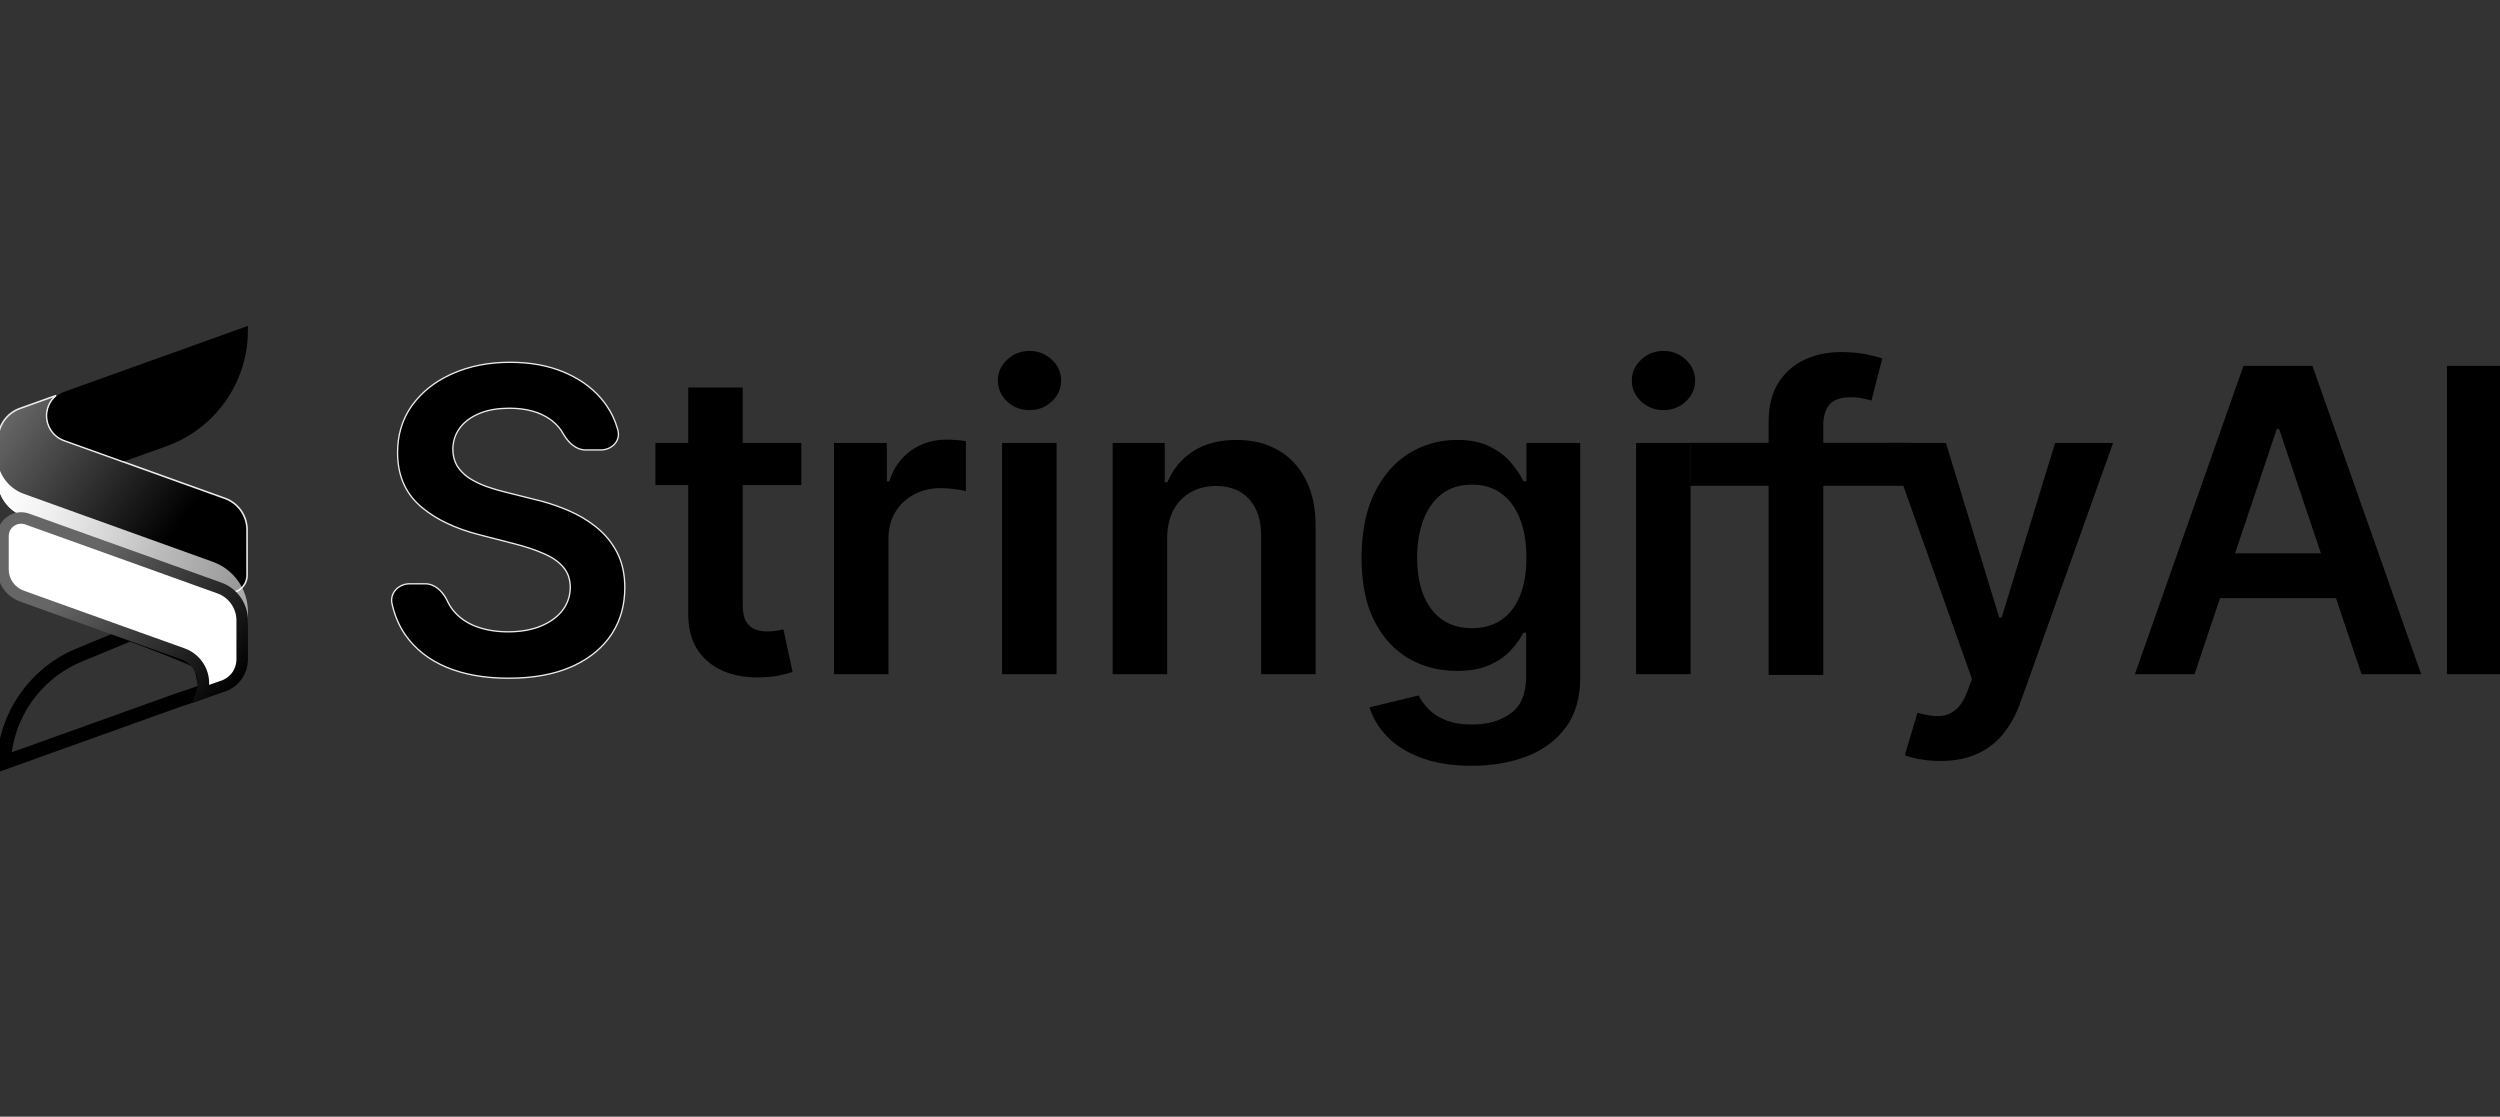 <svg width="497" height="222" viewBox="0 0 497 222" fill="none" xmlns="http://www.w3.org/2000/svg">
<rect x="0" y="0" width="497" height="222" fill="#333333" stroke="none"/>
<g clip-path="url(#clip0_1559_2178)">
<path d="M-0.403 95.156L-0.403 87.388L-0.397 87.135C-0.349 85.957 0.013 84.814 0.653 83.825L0.795 83.615C1.522 82.579 2.532 81.776 3.701 81.301L3.937 81.211L11.158 78.627C10.857 78.877 10.582 79.161 10.342 79.475L10.223 79.639C9.601 80.523 9.266 81.578 9.266 82.659C9.266 83.673 9.56 84.663 10.11 85.512L10.223 85.68C10.807 86.508 11.618 87.148 12.556 87.525L12.745 87.597L24.656 91.867L42.191 98.166L44.714 99.069C45.92 99.504 46.973 100.277 47.749 101.294L47.901 101.5C48.639 102.548 49.057 103.787 49.108 105.064L49.113 105.32L49.123 114.328L49.111 114.627C48.886 117.558 45.317 118.938 43.178 116.921L42.969 116.708C42.598 116.298 42.143 115.974 41.636 115.757L41.417 115.67L17.034 106.924L4.787 102.526H4.786C3.268 101.982 1.954 100.982 1.025 99.663C0.154 98.426 -0.338 96.965 -0.397 95.458L-0.403 95.156Z" fill="url(#paint0_linear_1559_2178)" stroke="#EBEBEB" stroke-width="0.318"/>
<path style="mix-blend-mode:overlay" d="M16.999 102.588L4.744 98.177C3.195 97.622 1.854 96.601 0.907 95.255C-0.041 93.909 -0.55 92.304 -0.55 90.657L-0.55 95.142C-0.55 96.789 -0.041 98.394 0.907 99.74C1.854 101.086 3.195 102.107 4.744 102.662L16.992 107.06L42.243 116.118L49.29 123.912L49.288 121.617C49.286 117.144 46.466 113.158 42.249 111.666L16.999 102.588Z" fill="url(#paint1_linear_1559_2178)"/>
<path d="M10.132 82.662C10.133 81.873 10.346 81.1 10.747 80.425L10.93 80.14C11.384 79.495 12.003 78.985 12.719 78.663L13.033 78.537L48.587 65.783C48.547 75.618 42.454 84.399 33.287 87.89L32.846 88.053L24.789 90.942C24.762 90.952 24.734 90.957 24.706 90.957L24.623 90.942L13.033 86.788C12.29 86.521 11.634 86.058 11.134 85.452L10.93 85.183C10.411 84.445 10.132 83.564 10.132 82.662Z" fill="black" stroke="black" stroke-width="1.402"/>
<path d="M40.859 137.172C40.748 137.235 40.605 137.312 40.425 137.396C39.943 137.622 39.315 137.866 38.641 138.106C37.974 138.344 37.289 138.568 36.703 138.758C36.421 138.849 36.15 138.935 35.915 139.012L35.343 139.203L0.751 151.611C1.152 142.364 6.788 134.122 15.304 130.411L15.728 130.231L25.84 126.05C27.139 126.53 30.439 127.765 33.52 128.989C35.115 129.623 36.637 130.248 37.789 130.76C38.367 131.017 38.831 131.237 39.158 131.409C39.298 131.483 39.397 131.54 39.461 131.58C39.552 131.695 39.654 131.807 39.768 131.907C39.805 131.94 39.845 131.971 39.886 132.002C39.937 132.348 40.014 132.727 40.088 133.063C40.229 133.711 40.38 134.34 40.531 135.051C40.677 135.739 40.792 136.366 40.839 136.853C40.851 136.981 40.857 137.086 40.859 137.172Z" stroke="black" stroke-width="2.804"/>
<path d="M48.145 131.104L48.14 131.319C48.099 132.321 47.791 133.294 47.246 134.135L47.126 134.313C46.466 135.253 45.532 135.967 44.453 136.359H44.453L40.077 137.884C40.314 137.243 40.441 136.56 40.441 135.835C40.441 134.631 40.092 133.454 39.439 132.447L39.305 132.248C38.612 131.264 37.648 130.504 36.535 130.056L36.31 129.97L24.402 125.702L6.866 119.403H6.865L4.344 118.5C3.316 118.13 2.417 117.471 1.756 116.604L1.627 116.428C0.956 115.475 0.596 114.337 0.594 113.172V106.582C0.594 104.165 2.915 102.456 5.195 103.117L5.414 103.188L6.108 103.436L31.359 112.494L43.607 116.891C44.852 117.338 45.939 118.135 46.74 119.183L46.896 119.396C47.657 120.478 48.089 121.755 48.14 123.073L48.145 123.338V131.104Z" fill="white" stroke="url(#paint2_linear_1559_2178)" stroke-width="2.283"/>
<path d="M497.567 72.728V134.035H486.461V72.728H497.567Z" fill="black"/>
<path d="M436.272 134.035H424.417L446.001 72.728H459.711L481.324 134.035H469.47L453.095 85.301H452.616L436.272 134.035ZM436.661 109.997H468.991V118.918H436.661V109.997Z" fill="black"/>
<path d="M385.743 151.279C384.266 151.279 382.899 151.159 381.641 150.92C380.404 150.7 379.416 150.441 378.678 150.141L381.192 141.7C382.769 142.159 384.176 142.378 385.413 142.358C386.651 142.338 387.738 141.949 388.676 141.191C389.634 140.452 390.442 139.215 391.101 137.479L392.029 134.994L375.355 88.055H386.85L397.447 122.78H397.926L408.553 88.055H420.078L401.668 139.604C400.81 142.039 399.672 144.124 398.256 145.861C396.839 147.617 395.102 148.954 393.047 149.872C391.011 150.81 388.576 151.279 385.743 151.279Z" fill="black"/>
<path d="M379.884 88.023V96.573H336.043L336.043 93.043V88.023H379.884ZM351.601 134.172V83.851C351.601 80.758 352.239 78.183 353.517 76.128C354.814 74.072 356.55 72.535 358.725 71.517C360.901 70.5 363.316 69.991 365.97 69.991C367.846 69.991 369.512 70.141 370.969 70.44C372.426 70.739 373.503 71.009 374.202 71.248L372.047 79.63C371.588 79.49 371.009 79.351 370.31 79.211C369.612 79.051 368.834 78.972 367.975 78.972C365.96 78.972 364.533 79.46 363.695 80.438C362.876 81.396 362.467 82.773 362.467 84.569V134.172H351.601Z" fill="black"/>
<path d="M325.249 134.035V88.055H336.085V134.035H325.249ZM330.697 81.529C328.981 81.529 327.504 80.96 326.267 79.823C325.029 78.665 324.411 77.278 324.411 75.662C324.411 74.025 325.029 72.638 326.267 71.501C327.504 70.343 328.981 69.764 330.697 69.764C332.433 69.764 333.91 70.343 335.127 71.501C336.365 72.638 336.983 74.025 336.983 75.662C336.983 77.278 336.365 78.665 335.127 79.823C333.91 80.96 332.433 81.529 330.697 81.529Z" fill="black"/>
<path d="M292.56 152.236C288.668 152.236 285.325 151.707 282.531 150.649C279.737 149.611 277.492 148.214 275.796 146.458C274.099 144.702 272.922 142.756 272.263 140.621L282.022 138.256C282.461 139.154 283.1 140.042 283.938 140.92C284.776 141.818 285.904 142.557 287.321 143.135C288.758 143.734 290.564 144.033 292.739 144.033C295.813 144.033 298.357 143.285 300.373 141.788C302.388 140.312 303.396 137.877 303.396 134.484V125.773H302.857C302.299 126.89 301.48 128.038 300.403 129.215C299.345 130.393 297.938 131.381 296.182 132.179C294.445 132.977 292.26 133.376 289.626 133.376C286.094 133.376 282.89 132.548 280.017 130.892C277.163 129.215 274.888 126.721 273.191 123.408C271.515 120.075 270.677 115.904 270.677 110.895C270.677 105.846 271.515 101.585 273.191 98.113C274.888 94.62 277.173 91.976 280.047 90.18C282.92 88.364 286.123 87.456 289.656 87.456C292.35 87.456 294.565 87.915 296.301 88.833C298.058 89.731 299.455 90.818 300.492 92.096C301.53 93.353 302.318 94.54 302.857 95.658H303.456V88.054H314.143V134.783C314.143 138.715 313.205 141.968 311.329 144.542C309.453 147.117 306.889 149.043 303.636 150.32C300.383 151.597 296.691 152.236 292.56 152.236ZM292.649 124.875C294.944 124.875 296.9 124.316 298.517 123.198C300.133 122.081 301.361 120.474 302.199 118.379C303.037 116.283 303.456 113.769 303.456 110.835C303.456 107.941 303.037 105.407 302.199 103.232C301.381 101.056 300.163 99.37 298.547 98.172C296.95 96.955 294.984 96.347 292.649 96.347C290.235 96.347 288.219 96.975 286.602 98.232C284.986 99.49 283.769 101.216 282.95 103.411C282.132 105.587 281.723 108.061 281.723 110.835C281.723 113.649 282.132 116.114 282.95 118.229C283.789 120.325 285.016 121.961 286.632 123.139C288.269 124.296 290.274 124.875 292.649 124.875Z" fill="black"/>
<path d="M232.032 107.093V134.035H221.195V88.054H231.553V95.868H232.092C233.149 93.293 234.836 91.248 237.151 89.731C239.486 88.214 242.369 87.456 245.802 87.456C248.975 87.456 251.739 88.134 254.094 89.491C256.469 90.848 258.305 92.814 259.602 95.388C260.919 97.963 261.568 101.086 261.548 104.758V134.035H250.711V106.435C250.711 103.361 249.913 100.957 248.317 99.22C246.74 97.484 244.555 96.616 241.761 96.616C239.865 96.616 238.178 97.035 236.702 97.873C235.245 98.691 234.097 99.879 233.259 101.435C232.441 102.992 232.032 104.878 232.032 107.093Z" fill="black"/>
<path d="M199.214 134.035V88.055H210.051V134.035H199.214ZM204.662 81.529C202.946 81.529 201.469 80.96 200.232 79.823C198.995 78.665 198.376 77.278 198.376 75.662C198.376 74.025 198.995 72.638 200.232 71.501C201.469 70.343 202.946 69.764 204.662 69.764C206.399 69.764 207.875 70.343 209.093 71.501C210.33 72.638 210.949 74.025 210.949 75.662C210.949 77.278 210.33 78.665 209.093 79.823C207.875 80.96 206.399 81.529 204.662 81.529Z" fill="black"/>
<path d="M165.792 134.035V88.054H176.3V95.718H176.779C177.617 93.063 179.054 91.018 181.089 89.581C183.145 88.124 185.49 87.396 188.124 87.396C188.723 87.396 189.392 87.425 190.13 87.485C190.888 87.525 191.517 87.595 192.016 87.695V97.663C191.557 97.504 190.828 97.364 189.831 97.244C188.853 97.105 187.905 97.035 186.987 97.035C185.011 97.035 183.235 97.464 181.658 98.322C180.102 99.16 178.874 100.328 177.976 101.824C177.078 103.321 176.629 105.047 176.629 107.003V134.035H165.792Z" fill="black"/>
<path d="M159.306 88.055V96.436H130.296V88.055H159.306ZM136.822 77.038H147.658V120.205C147.658 121.662 147.878 122.78 148.317 123.558C148.776 124.316 149.375 124.835 150.113 125.115C150.851 125.394 151.67 125.534 152.568 125.534C153.246 125.534 153.865 125.484 154.424 125.384C155.002 125.284 155.441 125.194 155.741 125.115L157.567 133.586C156.988 133.786 156.16 134.005 155.082 134.245C154.024 134.484 152.727 134.624 151.191 134.664C148.476 134.744 146.032 134.335 143.856 133.437C141.681 132.519 139.955 131.102 138.678 129.186C137.42 127.27 136.802 124.875 136.822 122.001V77.038Z" fill="black"/>
<path d="M101.416 72.023C105.48 72.023 109.067 72.687 112.179 74.012L112.795 74.286H112.796C115.864 75.681 118.311 77.588 120.138 80.007L120.495 80.498C121.531 81.965 122.288 83.554 122.765 85.266L122.857 85.609C123.379 87.658 121.622 89.448 119.461 89.448H116.397C114.561 89.448 113.08 88.072 112.089 86.448L111.897 86.121C111.37 85.18 110.657 84.359 109.761 83.658L109.365 83.365C107.281 81.889 104.578 81.156 101.266 81.156C99.084 81.156 97.186 81.465 95.575 82.086L95.257 82.214C93.688 82.876 92.457 83.762 91.572 84.876L91.399 85.102C90.56 86.246 90.106 87.543 90.036 88.989L90.026 89.28V89.282C90.026 90.499 90.285 91.57 90.806 92.492L90.915 92.675L90.916 92.677C91.449 93.513 92.145 94.239 93.003 94.855L93.381 95.111L93.382 95.112C94.28 95.676 95.263 96.162 96.329 96.571L96.791 96.742C98.032 97.183 99.284 97.552 100.546 97.853V97.854L106.293 99.29L106.295 99.291C108.314 99.761 110.265 100.376 112.146 101.135L112.948 101.469C114.958 102.325 116.767 103.39 118.375 104.664L118.693 104.922H118.694C120.29 106.221 121.572 107.771 122.541 109.574L122.73 109.938C123.717 111.891 124.213 114.185 124.213 116.822C124.213 120.168 123.412 123.134 121.812 125.725L121.481 126.237C119.775 128.759 117.355 130.772 114.214 132.273L113.575 132.566C110.144 134.074 105.983 134.83 101.087 134.83C96.331 134.83 92.207 134.093 88.715 132.625H88.716C85.244 131.157 82.53 129.017 80.57 126.206H80.571C79.398 124.507 78.55 122.582 78.028 120.43L77.928 119.996C77.466 117.891 79.234 116.058 81.425 116.058H84.522C86.402 116.058 87.906 117.48 88.799 119.199L88.969 119.547C89.232 120.115 89.549 120.643 89.923 121.131L90.087 121.338C91.187 122.685 92.598 123.709 94.315 124.414L94.663 124.551H94.664C96.557 125.256 98.668 125.607 100.997 125.607C103.273 125.607 105.29 125.29 107.045 124.652L107.392 124.521C109.13 123.822 110.52 122.872 111.555 121.67L111.758 121.426H111.759C112.749 120.168 113.284 118.713 113.364 117.066L113.374 116.734V116.731C113.354 115.108 112.876 113.759 111.933 112.693H111.934C111 111.617 109.694 110.729 108.024 110.024H108.025C106.381 109.302 104.457 108.662 102.257 108.102H102.258L95.282 106.306C90.562 105.093 86.778 103.296 83.923 100.921L83.364 100.439C80.482 97.813 79.038 94.328 79.038 89.971C79.038 86.608 79.891 83.642 81.594 81.068L81.946 80.56C83.784 78.035 86.241 76.039 89.32 74.573L89.944 74.287L89.945 74.286C93.318 72.778 97.141 72.023 101.416 72.023Z" fill="black" stroke="#EBEBEB" stroke-width="0.267"/>
</g>
<defs>
<linearGradient id="paint0_linear_1559_2178" x1="30.023" y1="112.041" x2="-2.618" y2="88.221" gradientUnits="userSpaceOnUse">
<stop/>
<stop offset="1" stop-color="#666666"/>
</linearGradient>
<linearGradient id="paint1_linear_1559_2178" x1="0.738" y1="97.281" x2="119.112" y2="140.797" gradientUnits="userSpaceOnUse">
<stop stop-color="white"/>
<stop offset="1" stop-color="white" stop-opacity="0"/>
</linearGradient>
<linearGradient id="paint2_linear_1559_2178" x1="18.713" y1="110.334" x2="48.461" y2="134.882" gradientUnits="userSpaceOnUse">
<stop stop-color="#666666"/>
<stop offset="1"/>
</linearGradient>
<clipPath id="clip0_1559_2178">
<rect width="497" height="222" fill="white"/>
</clipPath>
</defs>
</svg>
